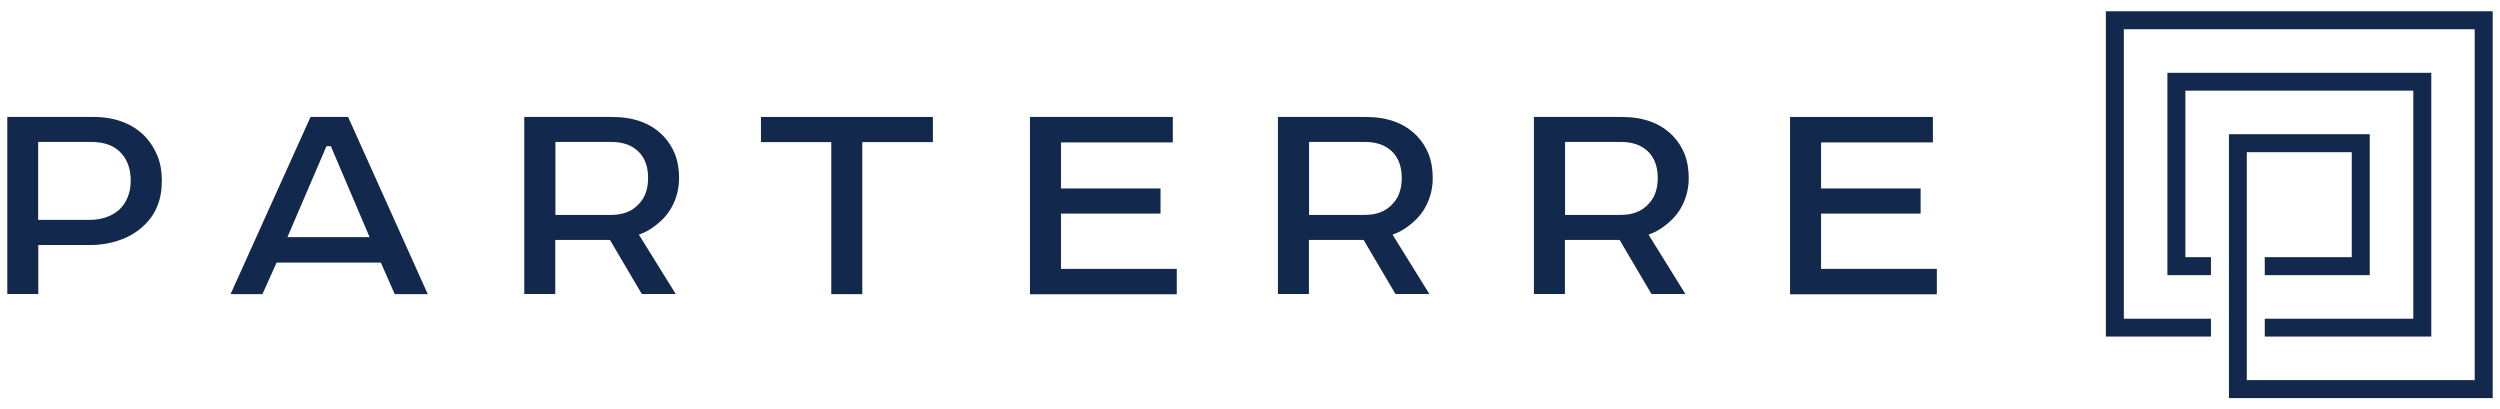 <?xml version="1.0" encoding="UTF-8"?><svg id="a" xmlns="http://www.w3.org/2000/svg" width="171" height="28" viewBox="0 0 171 28"><path d="m2.62,16.76v3.35H.5V8h5.95c.69,0,1.32.11,1.92.33.59.22,1.1.55,1.53.98.36.38.65.82.86,1.33.21.51.31,1.08.31,1.72s-.1,1.23-.31,1.74c-.21.51-.51.95-.9,1.31-.44.43-.98.76-1.61.99-.63.23-1.3.35-2.03.36h-3.6Zm6.32-4.4c0-.75-.2-1.37-.61-1.84-.46-.54-1.16-.81-2.09-.81h-3.63v5.33h3.49c.84,0,1.52-.23,2.05-.69.24-.23.44-.51.58-.85.14-.34.21-.72.21-1.15Z" fill="#12284c" stroke-width="0"/><path d="m23.81,8l5.45,12.12h-2.26l-.95-2.16h-7.13l-.97,2.16h-2.18l5.47-12.12h2.57Zm-4.14,8.22h5.61l-2.65-6.22h-.3l-2.67,6.22Z" fill="#12284c" stroke-width="0"/><path d="m41.87,8c1.48,0,2.63.42,3.47,1.27.35.35.62.77.82,1.25.19.48.29,1.04.29,1.68,0,.51-.09,1-.27,1.47-.18.47-.44.89-.78,1.25-.22.23-.47.44-.76.65-.29.2-.6.36-.94.48l2.52,4.06h-2.32l-2.18-3.7h-3.74v3.7h-2.12V8h6.01Zm2.46,4.18c0-.74-.2-1.32-.59-1.74-.45-.48-1.08-.73-1.9-.73h-3.85v4.99h3.81c.8,0,1.42-.24,1.86-.71.45-.44.67-1.05.67-1.82Z" fill="#12284c" stroke-width="0"/><path d="m52.06,8h11.75v1.72h-4.83v10.4h-2.12v-10.4h-4.81v-1.72Z" fill="#12284c" stroke-width="0"/><path d="m70.44,8h9.78v1.74h-7.65v3.15h6.81v1.72h-6.81v3.78h7.92v1.74h-10.04V8Z" fill="#12284c" stroke-width="0"/><path d="m93.42,8c1.48,0,2.63.42,3.47,1.27.35.35.62.77.82,1.25.19.48.29,1.04.29,1.68,0,.51-.09,1-.27,1.47-.18.47-.44.89-.78,1.25-.22.23-.47.44-.76.65-.29.2-.6.36-.94.48l2.52,4.06h-2.32l-2.18-3.7h-3.74v3.7h-2.12V8h6.01Zm2.46,4.18c0-.74-.2-1.32-.59-1.74-.45-.48-1.08-.73-1.9-.73h-3.85v4.99h3.81c.8,0,1.42-.24,1.86-.71.45-.44.67-1.05.67-1.82Z" fill="#12284c" stroke-width="0"/><path d="m110.93,8c1.48,0,2.63.42,3.47,1.27.35.35.62.77.82,1.25.19.48.29,1.04.29,1.68,0,.51-.09,1-.27,1.47-.18.47-.44.89-.78,1.25-.22.23-.47.44-.76.65-.29.2-.6.36-.94.48l2.52,4.06h-2.32l-2.18-3.7h-3.74v3.7h-2.12V8h6.01Zm2.46,4.18c0-.74-.2-1.32-.59-1.74-.45-.48-1.08-.73-1.9-.73h-3.85v4.99h3.81c.8,0,1.42-.24,1.86-.71.45-.44.67-1.05.67-1.82Z" fill="#12284c" stroke-width="0"/><path d="m122.43,8h9.78v1.74h-7.65v3.15h6.81v1.72h-6.81v3.78h7.92v1.74h-10.04V8Z" fill="#12284c" stroke-width="0"/><polygon points="144.04 .77 144.04 23.02 151.23 23.02 151.23 21.8 145.27 21.8 145.27 2 169.27 2 169.27 26 153.68 26 153.68 15.69 153.68 10.41 160.86 10.41 160.86 17.59 154.91 17.59 154.91 18.82 162.09 18.82 162.09 9.18 152.46 9.18 152.46 27.23 170.5 27.23 170.5 .77 144.04 .77" fill="#12284c" stroke-width="0"/><polygon points="149.48 6.2 165.07 6.2 165.07 21.8 154.91 21.8 154.91 23.02 166.3 23.02 166.3 4.98 148.25 4.98 148.25 18.82 151.23 18.82 151.23 17.59 149.48 17.59 149.48 6.2" fill="#12284c" stroke-width="0"/></svg>